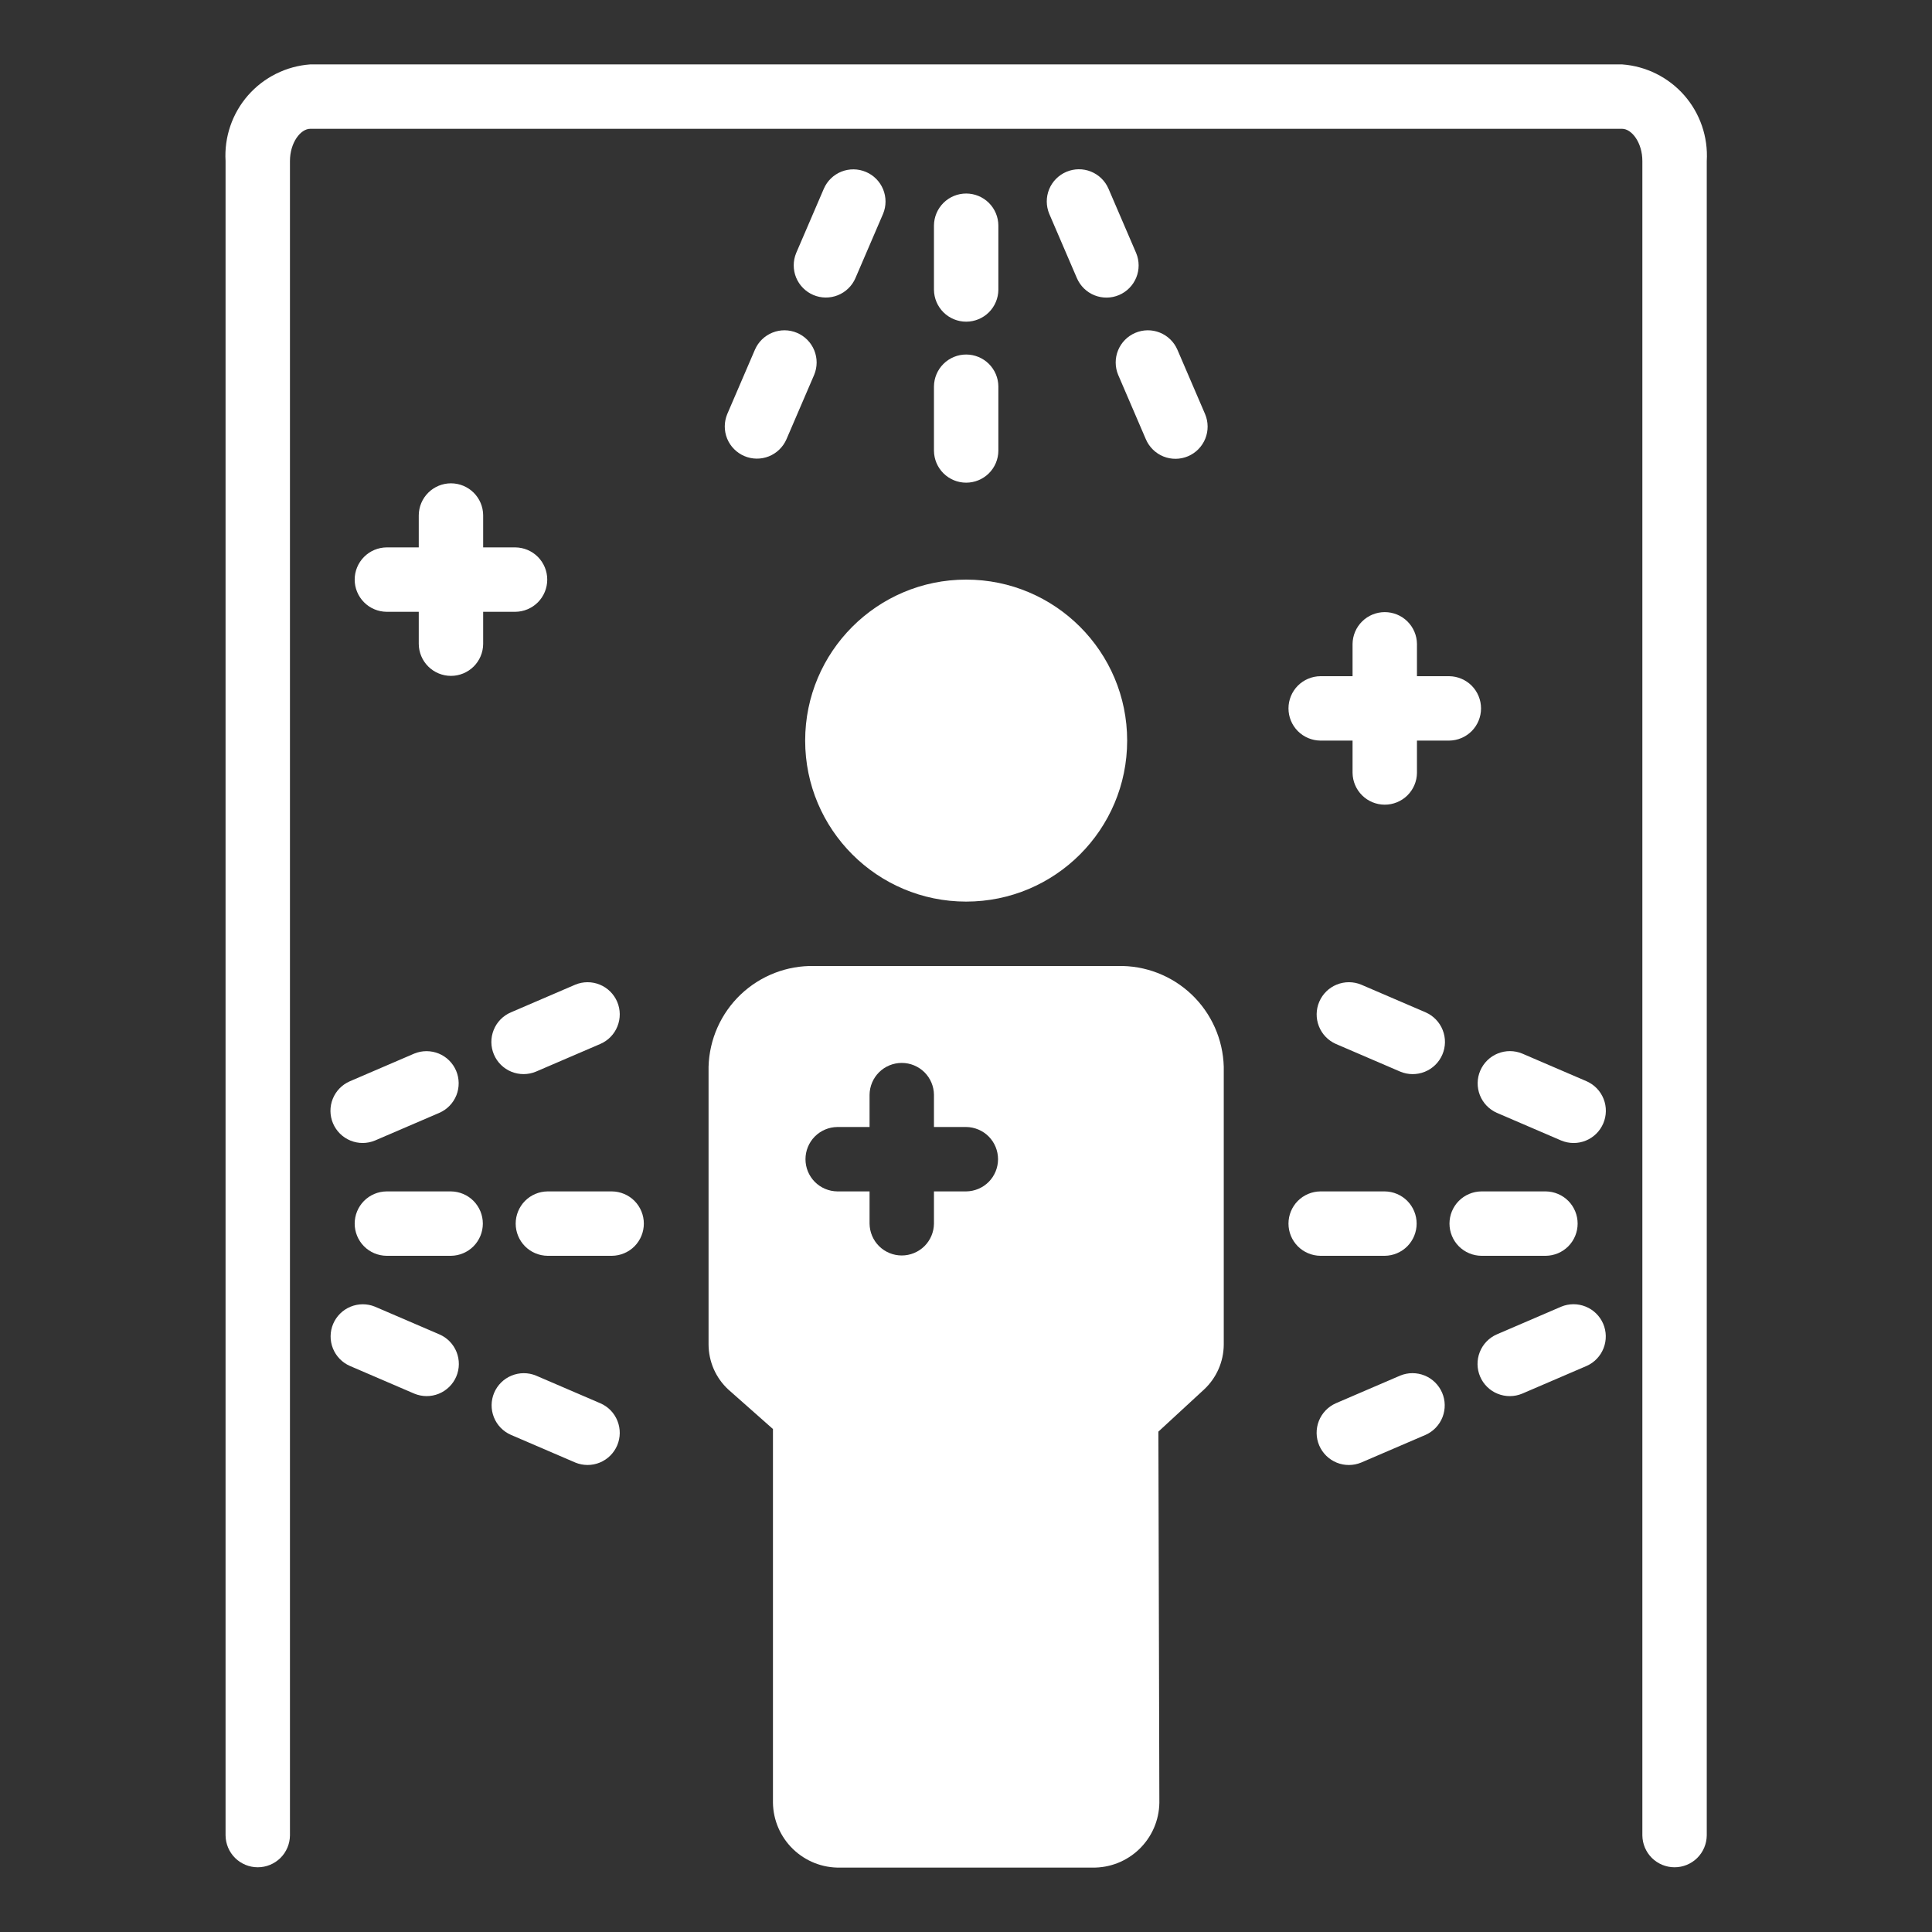 <?xml version="1.0" encoding="UTF-8"?> <svg xmlns="http://www.w3.org/2000/svg" width="60" height="60" viewBox="0 0 60 60" fill="none"><rect x="0" y="0" width="60" height="60" fill="#333333" stroke="none"/><path d="M30.005 28C32.766 28 35.005 25.761 35.005 23C35.005 20.239 32.766 18 30.005 18C27.244 18 25.005 20.239 25.005 23C25.005 25.761 27.244 28 30.005 28Z" fill="white"></path><path d="M34.715 30H25.295C24.444 29.98 23.62 30.299 23.003 30.885C22.387 31.472 22.028 32.279 22.005 33.13V41.76C22.007 42.021 22.062 42.279 22.166 42.518C22.271 42.757 22.424 42.972 22.615 43.15L24.005 44.38V55.99C24.009 56.259 24.067 56.524 24.174 56.77C24.281 57.016 24.435 57.239 24.629 57.426C24.822 57.612 25.05 57.759 25.3 57.858C25.549 57.956 25.816 58.005 26.085 58H33.925C34.193 58.005 34.46 57.956 34.71 57.858C34.96 57.759 35.188 57.612 35.381 57.426C35.574 57.239 35.729 57.016 35.836 56.77C35.943 56.524 36 56.259 36.005 55.99L35.975 44.46L37.395 43.15C37.586 42.972 37.738 42.757 37.843 42.518C37.948 42.279 38.003 42.021 38.005 41.76V33.13C37.982 32.279 37.623 31.472 37.007 30.885C36.39 30.299 35.566 29.98 34.715 30ZM30.005 37H29.005V38C29.002 38.264 28.896 38.515 28.709 38.701C28.521 38.886 28.268 38.99 28.005 38.99C27.741 38.99 27.488 38.886 27.301 38.701C27.114 38.515 27.008 38.264 27.005 38V37H26.005C25.741 36.997 25.49 36.891 25.304 36.704C25.119 36.516 25.015 36.264 25.015 36C25.015 35.736 25.119 35.484 25.304 35.296C25.49 35.109 25.741 35.003 26.005 35H27.005V34C27.008 33.736 27.114 33.485 27.301 33.299C27.488 33.114 27.741 33.01 28.005 33.01C28.268 33.01 28.521 33.114 28.709 33.299C28.896 33.485 29.002 33.736 29.005 34V35H30.005C30.268 35.003 30.52 35.109 30.706 35.296C30.891 35.484 30.995 35.736 30.995 36C30.995 36.264 30.891 36.516 30.706 36.704C30.52 36.891 30.268 36.997 30.005 37Z" fill="white"></path><path d="M50.375 2H9.635C8.89 2.054 8.197 2.399 7.704 2.96C7.212 3.522 6.961 4.255 7.005 5V57C7.008 57.264 7.114 57.515 7.301 57.701C7.489 57.886 7.741 57.99 8.005 57.99C8.268 57.99 8.521 57.886 8.709 57.701C8.896 57.515 9.002 57.264 9.005 57V5C9.005 4.43 9.335 4 9.635 4H50.375C50.675 4 51.005 4.43 51.005 5V57C51.008 57.264 51.114 57.515 51.301 57.701C51.489 57.886 51.742 57.99 52.005 57.99C52.269 57.99 52.521 57.886 52.709 57.701C52.896 57.515 53.002 57.264 53.005 57V5C53.049 4.255 52.798 3.522 52.306 2.96C51.813 2.399 51.12 2.054 50.375 2Z" fill="white"></path><path d="M23.445 10.86L22.585 12.86C22.484 13.104 22.483 13.377 22.582 13.622C22.682 13.866 22.875 14.061 23.118 14.164C23.361 14.267 23.634 14.27 23.879 14.172C24.124 14.073 24.32 13.882 24.425 13.64L25.285 11.64C25.386 11.396 25.387 11.123 25.287 10.879C25.187 10.634 24.995 10.44 24.752 10.337C24.509 10.234 24.236 10.231 23.991 10.329C23.746 10.427 23.55 10.618 23.445 10.86ZM25.585 5.86L24.725 7.86C24.625 8.103 24.625 8.377 24.724 8.62C24.825 8.864 25.017 9.058 25.259 9.161C25.501 9.264 25.774 9.267 26.019 9.169C26.264 9.071 26.46 8.881 26.565 8.64L27.425 6.64C27.526 6.397 27.526 6.123 27.426 5.879C27.326 5.636 27.134 5.441 26.891 5.339C26.649 5.236 26.376 5.233 26.131 5.33C25.886 5.428 25.69 5.618 25.585 5.86ZM37.425 12.86L36.565 10.86C36.46 10.618 36.264 10.427 36.019 10.329C35.775 10.231 35.501 10.234 35.258 10.337C35.015 10.44 34.823 10.635 34.723 10.879C34.623 11.123 34.624 11.396 34.725 11.64L35.585 13.64C35.689 13.884 35.885 14.076 36.13 14.176C36.376 14.275 36.651 14.273 36.895 14.169C37.139 14.066 37.331 13.87 37.431 13.624C37.53 13.379 37.528 13.104 37.425 12.86ZM35.285 7.86L34.425 5.86C34.321 5.618 34.124 5.427 33.879 5.328C33.634 5.23 33.361 5.233 33.118 5.336C32.875 5.439 32.682 5.634 32.582 5.878C32.483 6.122 32.484 6.396 32.585 6.64L33.445 8.64C33.55 8.882 33.746 9.073 33.991 9.171C34.236 9.269 34.509 9.266 34.752 9.163C34.995 9.06 35.187 8.865 35.287 8.621C35.387 8.377 35.386 8.104 35.285 7.86ZM29.005 12V14C29.008 14.264 29.114 14.515 29.302 14.701C29.489 14.886 29.742 14.99 30.005 14.99C30.269 14.99 30.521 14.886 30.709 14.701C30.896 14.515 31.003 14.264 31.005 14V12C31.003 11.736 30.896 11.485 30.709 11.299C30.521 11.114 30.269 11.01 30.005 11.01C29.742 11.01 29.489 11.114 29.302 11.299C29.114 11.485 29.008 11.736 29.005 12ZM29.005 7V9C29.008 9.263 29.114 9.515 29.302 9.701C29.489 9.886 29.742 9.99 30.005 9.99C30.269 9.99 30.521 9.886 30.709 9.701C30.896 9.515 31.003 9.263 31.005 9V7C31.003 6.737 30.896 6.485 30.709 6.299C30.521 6.114 30.269 6.01 30.005 6.01C29.742 6.01 29.489 6.114 29.302 6.299C29.114 6.485 29.008 6.737 29.005 7Z" fill="white"></path><path d="M18.645 43.58L16.645 42.72C16.401 42.62 16.129 42.621 15.886 42.721C15.643 42.821 15.449 43.013 15.346 43.255C15.244 43.497 15.241 43.77 15.338 44.014C15.435 44.258 15.624 44.454 15.865 44.56L17.865 45.42C18.108 45.521 18.382 45.522 18.626 45.422C18.87 45.322 19.065 45.13 19.168 44.887C19.271 44.644 19.273 44.371 19.175 44.126C19.078 43.881 18.887 43.685 18.645 43.58ZM13.645 41.44L11.645 40.58C11.402 40.48 11.129 40.481 10.886 40.581C10.643 40.681 10.449 40.873 10.346 41.115C10.244 41.357 10.241 41.63 10.338 41.874C10.435 42.118 10.624 42.314 10.865 42.42L12.865 43.28C13.109 43.382 13.383 43.383 13.627 43.284C13.872 43.184 14.068 42.992 14.171 42.748C14.274 42.505 14.276 42.231 14.178 41.986C14.079 41.74 13.888 41.544 13.645 41.44ZM17.865 30.58L15.865 31.44C15.622 31.544 15.43 31.74 15.332 31.986C15.233 32.231 15.236 32.505 15.339 32.748C15.442 32.992 15.637 33.184 15.882 33.284C16.127 33.383 16.401 33.382 16.645 33.28L18.645 32.42C18.887 32.315 19.078 32.119 19.175 31.874C19.273 31.629 19.271 31.356 19.168 31.113C19.065 30.87 18.87 30.678 18.626 30.578C18.382 30.478 18.108 30.479 17.865 30.58ZM12.865 32.72L10.865 33.58C10.623 33.685 10.432 33.881 10.334 34.126C10.236 34.371 10.239 34.644 10.342 34.887C10.445 35.13 10.64 35.322 10.884 35.422C11.128 35.522 11.401 35.521 11.645 35.42L13.645 34.56C13.886 34.455 14.076 34.259 14.174 34.014C14.271 33.77 14.268 33.496 14.166 33.254C14.063 33.011 13.869 32.819 13.625 32.719C13.381 32.62 13.108 32.62 12.865 32.72ZM19.005 37H17.005C16.741 37.003 16.489 37.109 16.304 37.296C16.119 37.484 16.015 37.736 16.015 38C16.015 38.264 16.119 38.516 16.304 38.704C16.489 38.891 16.741 38.997 17.005 39H19.005C19.268 38.997 19.52 38.891 19.706 38.704C19.891 38.516 19.995 38.264 19.995 38C19.995 37.736 19.891 37.484 19.706 37.296C19.52 37.109 19.268 37.003 19.005 37ZM14.005 37H12.005C11.741 37.003 11.489 37.109 11.304 37.296C11.119 37.484 11.015 37.736 11.015 38C11.015 38.264 11.119 38.516 11.304 38.704C11.489 38.891 11.741 38.997 12.005 39H14.005C14.268 38.997 14.52 38.891 14.706 38.704C14.891 38.516 14.995 38.264 14.995 38C14.995 37.736 14.891 37.484 14.706 37.296C14.52 37.109 14.268 37.003 14.005 37Z" fill="white"></path><path d="M43.485 42.72L41.485 43.58C41.244 43.687 41.055 43.884 40.958 44.13C40.862 44.375 40.866 44.648 40.97 44.891C41.074 45.133 41.27 45.325 41.514 45.424C41.758 45.523 42.032 45.521 42.275 45.42L44.275 44.56C44.515 44.453 44.703 44.255 44.799 44.01C44.894 43.765 44.89 43.493 44.786 43.251C44.682 43.01 44.488 42.818 44.245 42.719C44.001 42.62 43.728 42.62 43.485 42.72ZM48.485 40.58L46.485 41.44C46.243 41.546 46.053 41.743 45.956 41.989C45.859 42.235 45.863 42.509 45.967 42.752C46.071 42.995 46.267 43.187 46.512 43.285C46.757 43.384 47.032 43.382 47.275 43.28L49.275 42.42C49.516 42.313 49.704 42.115 49.8 41.87C49.896 41.625 49.892 41.352 49.788 41.11C49.684 40.868 49.489 40.677 49.245 40.578C49.002 40.479 48.728 40.479 48.485 40.58ZM44.275 31.44L42.275 30.58C42.032 30.479 41.758 30.478 41.514 30.577C41.27 30.676 41.075 30.867 40.971 31.11C40.867 31.352 40.863 31.625 40.959 31.87C41.055 32.116 41.244 32.313 41.485 32.42L43.485 33.28C43.729 33.382 44.003 33.384 44.248 33.285C44.493 33.187 44.689 32.995 44.793 32.752C44.898 32.509 44.902 32.235 44.804 31.989C44.708 31.744 44.517 31.546 44.275 31.44ZM49.275 33.58L47.275 32.72C47.032 32.619 46.758 32.618 46.514 32.717C46.27 32.816 46.075 33.008 45.971 33.25C45.867 33.492 45.863 33.765 45.959 34.011C46.055 34.256 46.244 34.453 46.485 34.56L48.485 35.42C48.729 35.521 49.002 35.523 49.246 35.424C49.491 35.325 49.686 35.133 49.79 34.891C49.894 34.648 49.899 34.375 49.802 34.13C49.706 33.884 49.516 33.687 49.275 33.58ZM43.005 37H41.005C40.742 37.003 40.49 37.109 40.304 37.296C40.119 37.484 40.015 37.736 40.015 38C40.015 38.264 40.119 38.516 40.304 38.704C40.49 38.891 40.742 38.997 41.005 39H43.005C43.269 38.997 43.52 38.891 43.706 38.704C43.891 38.516 43.995 38.264 43.995 38C43.995 37.736 43.891 37.484 43.706 37.296C43.52 37.109 43.269 37.003 43.005 37ZM48.005 37H46.005C45.742 37.003 45.49 37.109 45.304 37.296C45.119 37.484 45.015 37.736 45.015 38C45.015 38.264 45.119 38.516 45.304 38.704C45.49 38.891 45.742 38.997 46.005 39H48.005C48.269 38.997 48.52 38.891 48.706 38.704C48.891 38.516 48.995 38.264 48.995 38C48.995 37.736 48.891 37.484 48.706 37.296C48.52 37.109 48.269 37.003 48.005 37Z" fill="white"></path><path d="M45.005 21H44.005V20C44.003 19.736 43.896 19.485 43.709 19.299C43.522 19.114 43.269 19.01 43.005 19.01C42.742 19.01 42.489 19.114 42.302 19.299C42.114 19.485 42.008 19.736 42.005 20V21H41.005C40.742 21.003 40.49 21.109 40.304 21.296C40.119 21.484 40.015 21.736 40.015 22C40.015 22.264 40.119 22.516 40.304 22.704C40.49 22.891 40.742 22.997 41.005 23H42.005V24C42.008 24.264 42.114 24.515 42.302 24.701C42.489 24.886 42.742 24.99 43.005 24.99C43.269 24.99 43.522 24.886 43.709 24.701C43.896 24.515 44.003 24.264 44.005 24V23H45.005C45.269 22.997 45.52 22.891 45.706 22.704C45.891 22.516 45.995 22.264 45.995 22C45.995 21.736 45.891 21.484 45.706 21.296C45.52 21.109 45.269 21.003 45.005 21Z" fill="white"></path><path d="M16.005 17H15.005V16C15.003 15.736 14.896 15.485 14.709 15.299C14.521 15.114 14.269 15.01 14.005 15.01C13.742 15.01 13.489 15.114 13.302 15.299C13.114 15.485 13.008 15.736 13.005 16V17H12.005C11.742 17.003 11.49 17.109 11.305 17.296C11.119 17.484 11.015 17.736 11.015 18C11.015 18.264 11.119 18.516 11.305 18.704C11.49 18.891 11.742 18.997 12.005 19H13.005V20C13.008 20.264 13.114 20.515 13.302 20.701C13.489 20.886 13.742 20.99 14.005 20.99C14.269 20.99 14.521 20.886 14.709 20.701C14.896 20.515 15.003 20.264 15.005 20V19H16.005C16.269 18.997 16.52 18.891 16.706 18.704C16.891 18.516 16.995 18.264 16.995 18C16.995 17.736 16.891 17.484 16.706 17.296C16.52 17.109 16.269 17.003 16.005 17Z" fill="white"></path></svg> 